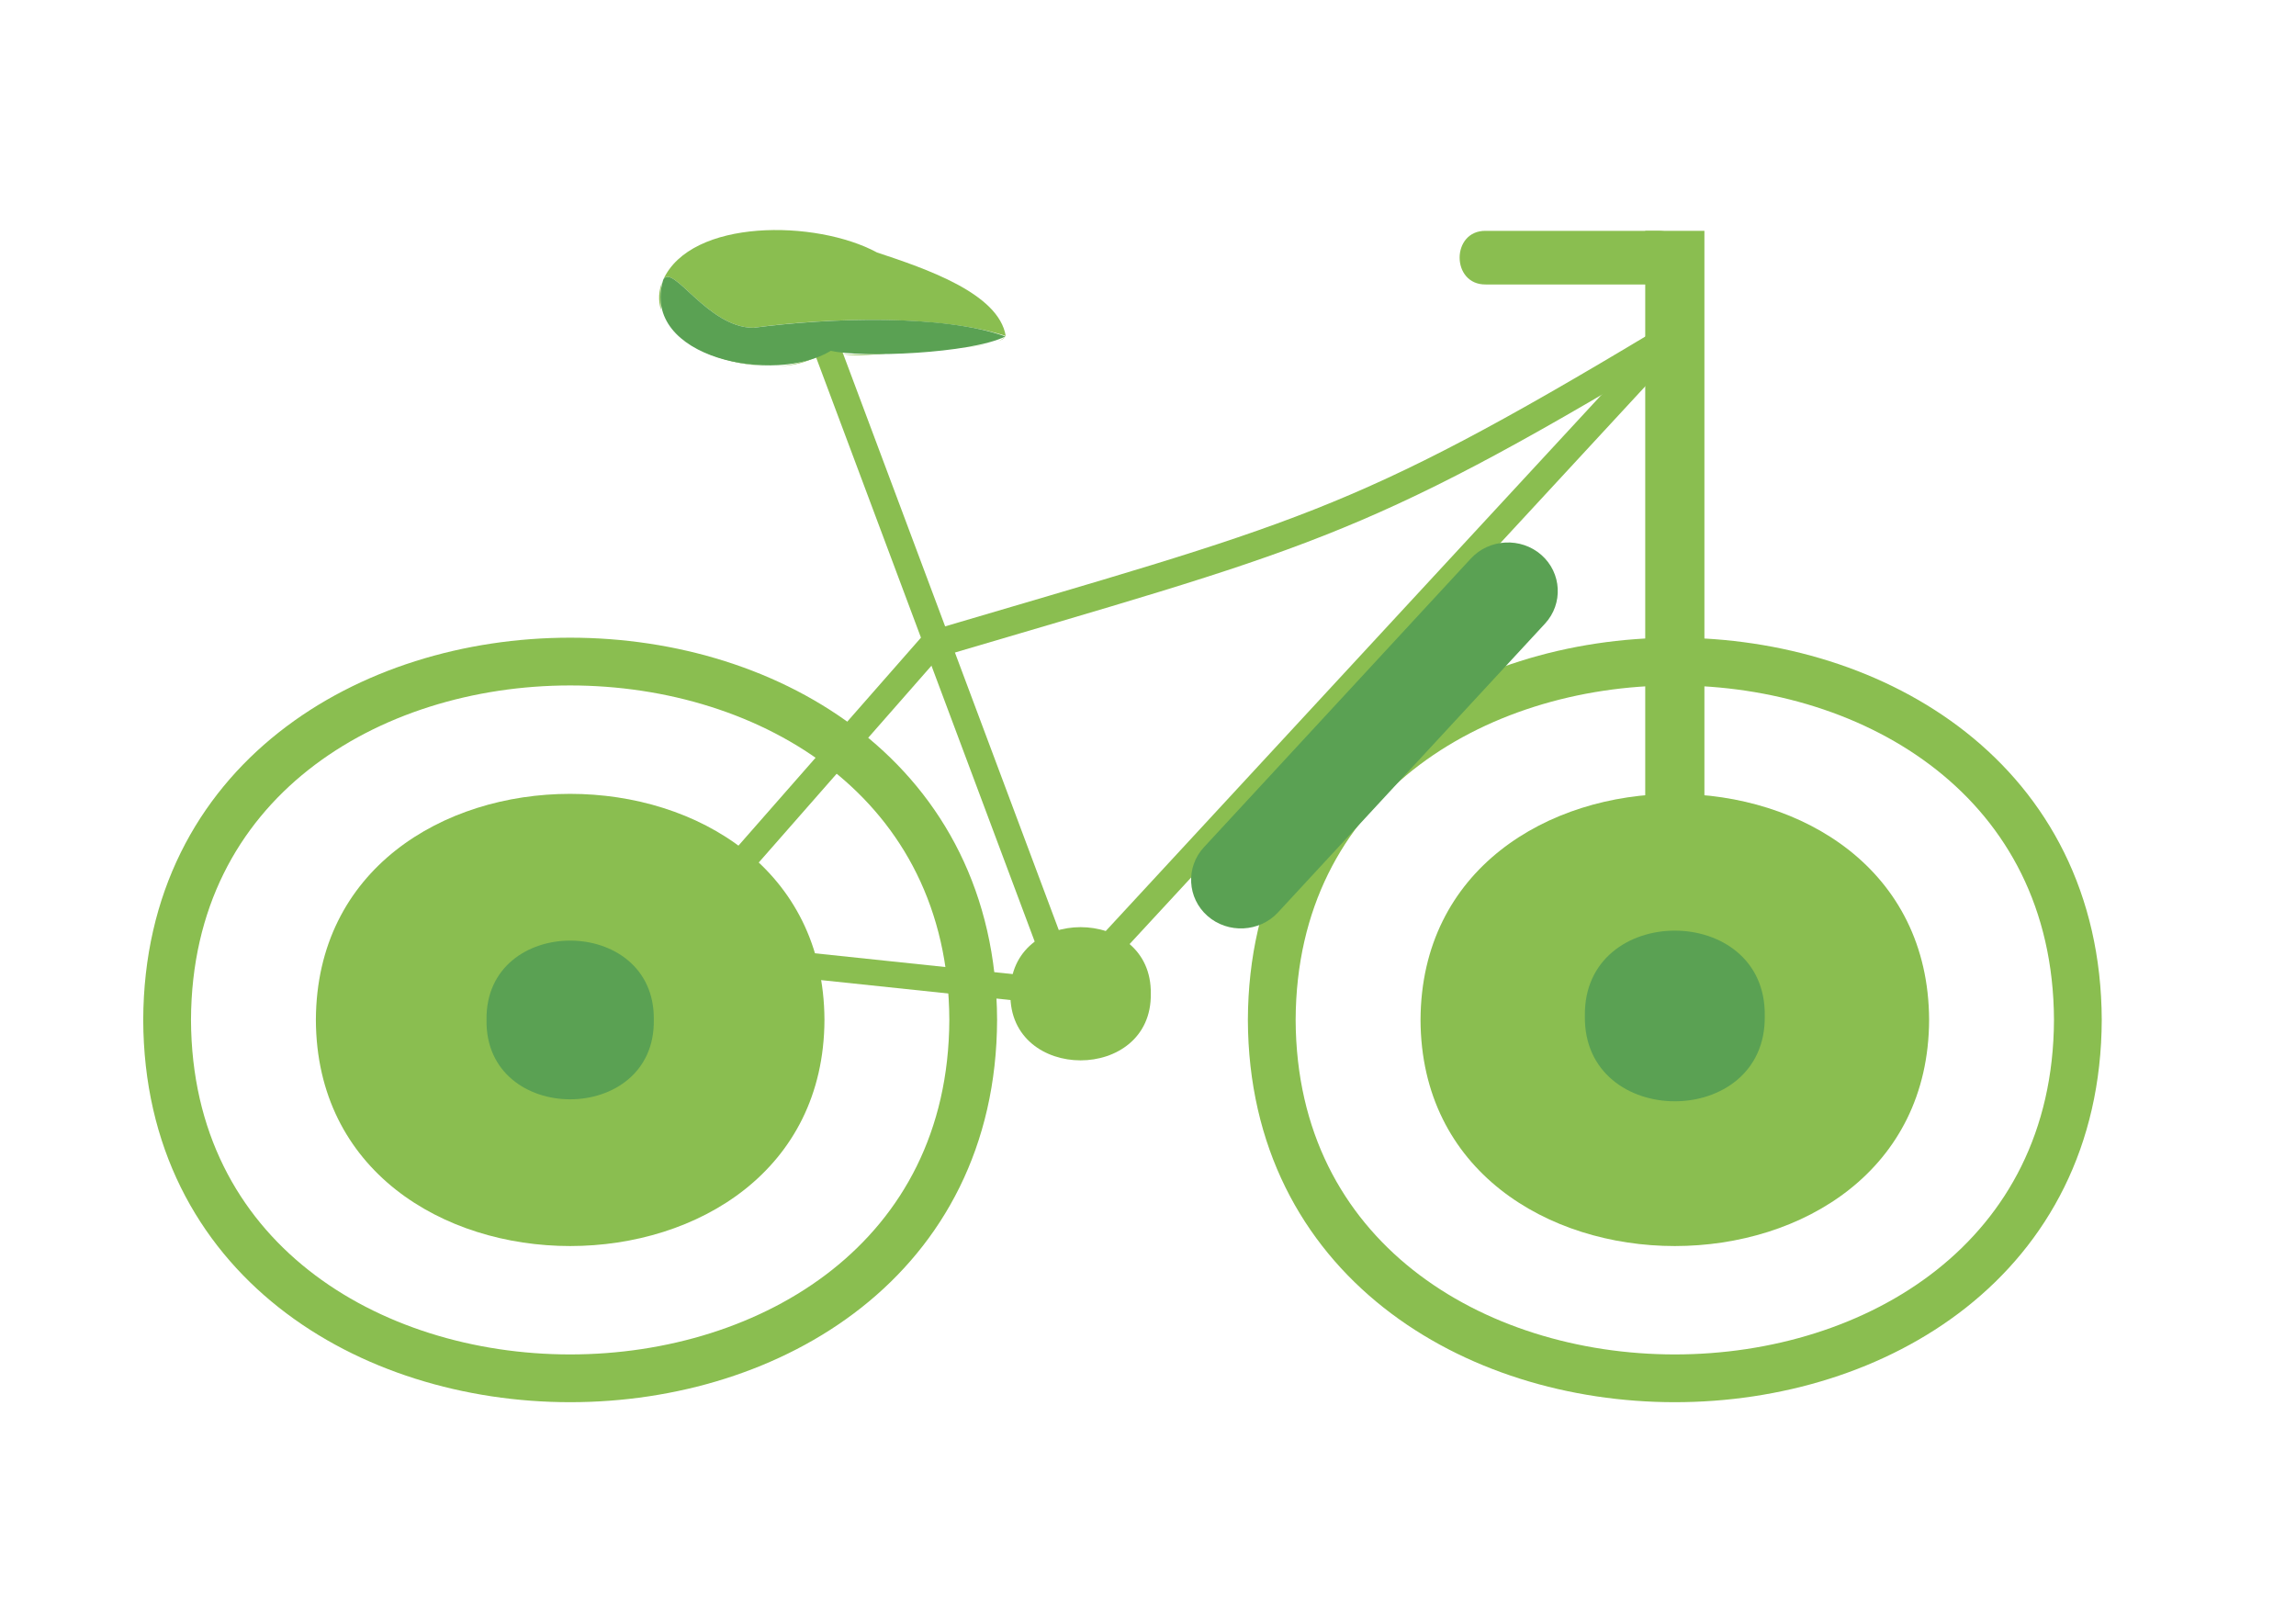 <?xml version="1.0" encoding="UTF-8"?><svg id="Calque_1" xmlns="http://www.w3.org/2000/svg" viewBox="0 0 1153.6 808.17"><defs><style>.cls-1{stroke-width:14px;}.cls-1,.cls-2{fill:none;stroke:#8abe50;stroke-miterlimit:10;}.cls-3{fill:#8abe50;}.cls-4{fill:#5aa153;}.cls-2{stroke-width:24px;}</style></defs><path class="cls-3" d="M833.06,142.94h-86.58c-17.45,.22-17.49-27.17,0-26.95,0,0,86.57,0,86.57,0,17.45-.22,17.49,27.17,0,26.95Z"/><path class="cls-3" d="M158.71,512.5c.57,151.49,254.98,151.47,255.53,0-.57-151.48-254.98-151.47-255.53,0Z"/><path class="cls-3" d="M713.73,512.5c.57,151.49,254.98,151.47,255.53,0-.57-151.48-254.98-151.47-255.53,0Z"/><path class="cls-2" d="M83.96,512.5c.91,240.11,404.15,240.09,405.02-.01-.91-240.1-404.15-240.08-405.02,.01Z"/><path class="cls-2" d="M638.98,512.5c.91,240.11,404.15,240.09,405.02-.01-.91-240.1-404.15-240.08-405.02,.01Z"/><rect class="cls-3" x="826.63" y="115.99" width="29.73" height="428.99"/><polygon class="cls-3" points="541.95 493.99 529.36 498.47 406.94 171.3 419.53 166.83 541.95 493.99"/><path class="cls-1" d="M465.43,324.81c188.29-55.7,214.74-59.47,369.58-152.55"/><path class="cls-3" d="M578.21,499.34c.67,44.62-71.23,44.63-70.55,0-.67-44.62,71.23-44.62,70.55,0Z"/><polygon class="cls-3" points="330.2 491.54 320.02 483.04 465.4 317.36 475.58 325.86 330.2 491.54"/><polygon class="cls-3" points="322.12 482.96 323.56 469.97 536.65 492.4 535.21 505.39 322.12 482.96"/><polygon class="cls-3" points="552.89 490.23 542.94 481.48 829.67 171.33 839.62 180.08 552.89 490.23"/><path class="cls-4" d="M328.5,512.5c.8,53.17-84.86,53.17-84.05,0-.8-53.16,84.86-53.16,84.05,0Z"/><path class="cls-4" d="M886.68,510.49c.86,57.17-91.25,57.17-90.38,0-.86-57.16,91.25-57.16,90.38,0Z"/><path class="cls-4" d="M606.71,460.26c10.24,9,26.17,8.2,35.4-1.79l134.16-145.11c9.23-9.99,8.41-25.52-1.83-34.52-10.24-9-26.17-8.2-35.4,1.79l-134.16,145.11c-9.23,9.99-8.41,25.52,1.83,34.52Z"/><g><path class="cls-3" d="M332.85,141.4c-1.93,4.53-2.24,9.63-.71,14.3-.44-7.39-.17-11.88,.71-14.3Z"/><path class="cls-3" d="M423.29,177.91c4.57,.87,12.26,.77,24.91-.58-12.65,.84-20.33,.98-24.91,.58Z"/><path class="cls-3" d="M505.15,169.04c-.42,.59-1.48,1.35-3.46,2.37,1.53-.68,2.78-1.11,3.46-2.37Z"/><path class="cls-3" d="M410.7,179.11c-6,2.42-13.47,4.91-21.15,4.91,8.55,0,15.37-1.95,21.15-4.91Z"/><path class="cls-3" d="M496.92,172.81c-3.47,.69-8.27,1.31-13.6,1.85,5.03-.43,9.76-1.01,13.6-1.85Z"/><path class="cls-3" d="M389.54,184.02c-17.34,0-34.19-5.44-45.11-12.6,10.71,7.69,26.94,12.6,45.11,12.6Z"/><path class="cls-3" d="M378.6,164.7c38.55-5.28,94.22-6.5,126.72,4.11-3.52-21.48-40.29-33.85-64.7-41.96-30.65-16.57-93.45-17.12-107.43,13.77,4.7-8.86,22.21,24.08,45.4,24.08Z"/><path class="cls-4" d="M505.15,169.04c-31.51-11.22-88.18-9.42-126.55-4.34-23.19,0-40.71-32.94-45.4-24.08-11.58,39.49,56.35,52.76,84.26,35.64,15.12,3.62,70.32,1.45,87.7-7.21Z"/></g></svg>